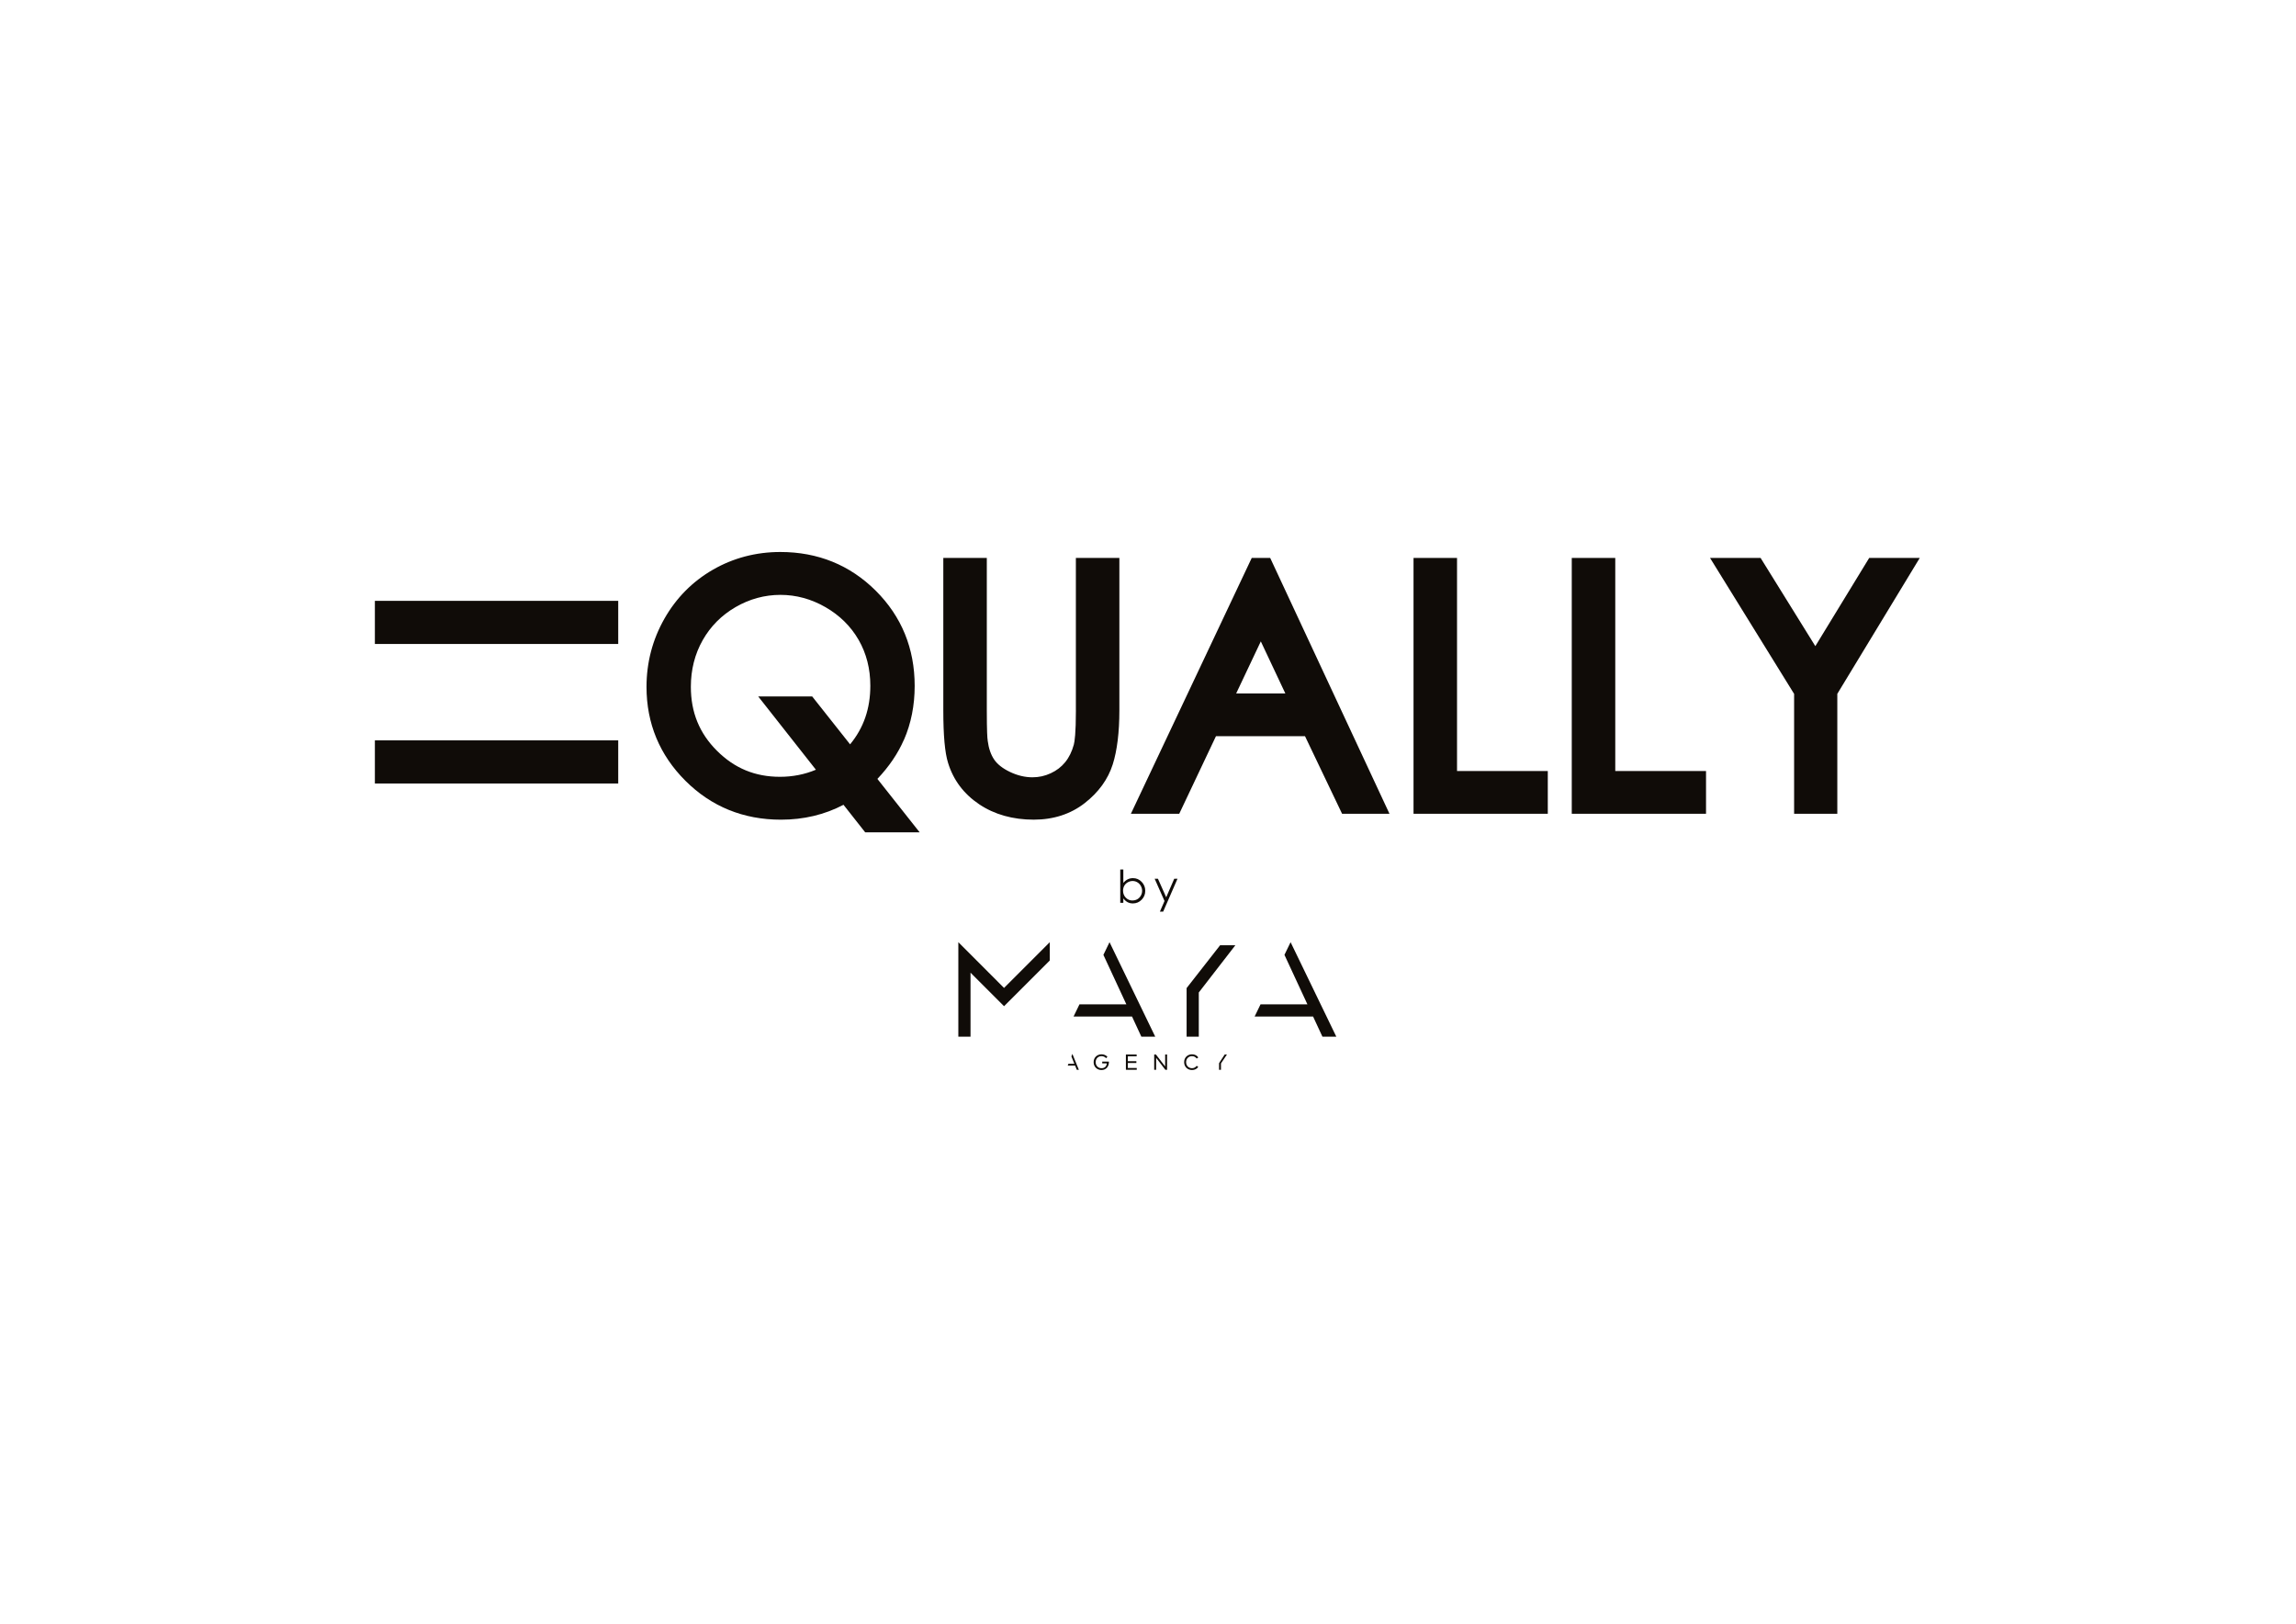 <?xml version="1.0" encoding="UTF-8"?>
<svg xmlns="http://www.w3.org/2000/svg" xmlns:xlink="http://www.w3.org/1999/xlink" version="1.1" viewBox="0 0 841.89 595.28">
  <defs>
    <style>
      .cls-1 {
        fill: none;
      }

      .cls-2 {
        clip-path: url(#clippath-1);
      }

      .cls-3 {
        clip-path: url(#clippath-3);
      }

      .cls-4 {
        clip-path: url(#clippath-2);
      }

      .cls-5 {
        fill: #100c08;
      }

      .cls-6 {
        clip-path: url(#clippath);
      }
    </style>
    <clipPath id="clippath">
      <rect class="cls-1" x="137.46" y="202.37" width="566.47" height="189.92"/>
    </clipPath>
    <clipPath id="clippath-1">
      <rect class="cls-1" x="137.46" y="202.37" width="566.47" height="189.92"/>
    </clipPath>
    <clipPath id="clippath-2">
      <rect class="cls-1" x="137.46" y="202.37" width="566.47" height="189.92"/>
    </clipPath>
    <clipPath id="clippath-3">
      <rect class="cls-1" x="137.46" y="202.37" width="566.47" height="189.92"/>
    </clipPath>
  </defs>
  <!-- Generator: Adobe Illustrator 28.7.5, SVG Export Plug-In . SVG Version: 1.2.0 Build 176)  -->
  <g>
    <g id="Calque_1">
      <rect class="cls-5" x="137.46" y="271.43" width="89.23" height="15.81"/>
      <rect class="cls-5" x="137.46" y="220.28" width="89.23" height="15.81"/>
      <g class="cls-6">
        <path class="cls-5" d="M299.18,282.19c-4.08,1.72-8.5,2.6-13.18,2.6-9.11,0-16.67-3.12-23.11-9.55-6.44-6.42-9.57-14.09-9.57-23.45,0-6.27,1.46-12.02,4.35-17.11,2.87-5.07,6.93-9.14,12.05-12.11,5.13-2.97,10.67-4.48,16.45-4.48s11.31,1.52,16.52,4.51c5.21,3,9.29,7.03,12.14,11.98,2.86,4.96,4.3,10.62,4.3,16.8,0,8.39-2.43,15.46-7.42,21.51l-13.9-17.56h-19.79l21.15,26.86ZM331.47,271.21c2.6-5.96,3.92-12.61,3.92-19.75,0-13.72-4.8-25.46-14.27-34.89-9.46-9.42-21.23-14.2-34.98-14.2-8.91,0-17.23,2.18-24.71,6.48-7.49,4.31-13.5,10.37-17.84,18.03-4.33,7.64-6.53,16.03-6.53,24.94,0,13.41,4.81,25.01,14.29,34.45,9.48,9.45,21.25,14.24,35,14.24,8.34,0,16.03-1.83,22.94-5.46l7.96,10.1h19.97l-15.5-19.59c4.26-4.49,7.53-9.3,9.73-14.36"/>
        <path class="cls-5" d="M394.51,260.41c0,8.48-.48,11.52-.76,12.57-.69,2.54-1.75,4.71-3.18,6.46-1.42,1.74-3.15,3.06-5.29,4.05-2.16,1-4.35,1.48-6.7,1.48-2.73,0-5.51-.66-8.25-1.97-2.65-1.26-4.59-2.78-5.78-4.52-1.23-1.8-2.03-4.14-2.39-6.95v-.1c-.13-.75-.32-3.19-.32-11.03v-55.86h-15.95v55.86c0,9.24.57,15.56,1.75,19.3,1.93,6.29,5.78,11.4,11.45,15.19,5.57,3.72,12.29,5.61,19.96,5.61,7.23,0,13.52-2.04,18.68-6.06,5.1-3.97,8.56-8.76,10.29-14.21,1.61-5.1,2.43-11.77,2.43-19.83v-55.86h-15.95v55.86Z"/>
      </g>
      <path class="cls-5" d="M453.28,254.22l9.03-19.08,8.99,19.08h-18.02ZM458.98,204.55l-44.31,93.79h17.73l13.47-28.45h32.64l13.6,28.45h17.38l-43.74-93.79h-6.76Z"/>
      <polygon class="cls-5" points="534.26 204.55 518.31 204.55 518.31 298.34 567.54 298.34 567.54 282.67 534.26 282.67 534.26 204.55"/>
      <polygon class="cls-5" points="592.28 204.55 576.33 204.55 576.33 298.34 625.56 298.34 625.56 282.67 592.28 282.67 592.28 204.55"/>
      <polygon class="cls-5" points="685.39 204.55 665.64 236.89 645.57 204.55 627.03 204.55 657.86 254.39 657.86 298.34 673.7 298.34 673.7 254.37 703.93 204.55 685.39 204.55"/>
      <polygon class="cls-5" points="393.65 372.68 395.81 368.21 413.01 368.21 404.59 350.07 406.84 345.42 423.6 380.07 418.51 380.07 415.94 374.52 415.09 372.68 393.65 372.68"/>
      <polygon class="cls-5" points="460.04 372.68 462.21 368.21 479.4 368.21 470.98 350.07 473.23 345.42 490 380.07 484.91 380.07 482.33 374.52 481.48 372.68 460.04 372.68"/>
      <polygon class="cls-5" points="368.16 362.19 384.93 345.42 384.93 352.13 379.55 357.51 368.16 368.89 355.87 356.6 355.87 380.07 351.4 380.07 351.4 345.42 368.16 362.19"/>
      <polygon class="cls-5" points="447.39 346.54 437.34 359.39 435.1 362.25 435.1 363.86 435.1 380.07 439.57 380.07 439.57 363.86 452.98 346.54 447.39 346.54"/>
      <polygon class="cls-5" points="392.86 387.3 393.95 390.01 391.77 390.01 391.5 390.67 394.22 390.67 394.83 392.2 395.59 392.2 393.22 386.39 392.86 387.3"/>
      <g class="cls-2">
        <path class="cls-5" d="M406.08,387.45l-.52.5c-.39-.46-.98-.75-1.65-.75-1.23,0-2.16.89-2.16,2.21s.93,2.21,2.13,2.21,1.85-.66,1.96-1.76h-1.68v-.66h2.45c0,.06,0,.12,0,.18,0,1.63-1.03,2.91-2.73,2.91-1.47,0-2.87-1.05-2.87-2.88,0-1.68,1.24-2.88,2.9-2.88.89,0,1.66.35,2.17.93"/>
      </g>
      <polygon class="cls-5" points="412.84 386.6 412.84 392.2 416.82 392.2 416.82 391.54 413.55 391.54 413.55 389.71 416.68 389.71 416.68 389.05 413.55 389.05 413.55 387.26 416.78 387.26 416.78 386.6 412.84 386.6"/>
      <polygon class="cls-5" points="423.22 386.6 423.22 392.2 423.92 392.2 423.93 387.81 427.31 392.21 427.94 392.21 427.94 386.6 427.24 386.6 427.24 391 423.85 386.6 423.22 386.6"/>
      <g class="cls-4">
        <path class="cls-5" d="M439.38,387.68l-.59.4c-.36-.54-.98-.88-1.7-.88-1.23,0-2.17.89-2.17,2.21s.93,2.21,2.17,2.21c.72,0,1.33-.33,1.7-.88l.58.42c-.47.7-1.31,1.13-2.27,1.13-1.68,0-2.9-1.21-2.9-2.88s1.22-2.88,2.9-2.88c.98,0,1.85.44,2.29,1.16"/>
      </g>
      <polygon class="cls-5" points="449.07 386.6 447.35 389.22 447 389.78 447 392.2 447.7 392.2 447.7 389.87 449.89 386.6 449.07 386.6"/>
      <g class="cls-3">
        <path class="cls-5" d="M415.3,330.12c.63,0,1.21-.15,1.75-.46.53-.31.96-.75,1.27-1.31.32-.56.47-1.16.47-1.78s-.16-1.22-.48-1.79c-.32-.57-.74-1.01-1.28-1.32-.54-.32-1.11-.47-1.72-.47s-1.21.16-1.77.47c-.56.32-.99.74-1.29,1.28-.3.53-.45,1.14-.45,1.81,0,1.02.34,1.87,1.01,2.56.67.69,1.5,1.03,2.48,1.03M410.77,330.99v-12.22h1.13v4.92c.48-.58,1.01-1.02,1.59-1.31.59-.29,1.23-.44,1.94-.44,1.25,0,2.31.45,3.19,1.36.88.91,1.32,2,1.32,3.29s-.45,2.36-1.33,3.27c-.89.9-1.96,1.35-3.21,1.35-.72,0-1.37-.15-1.95-.46-.58-.31-1.1-.77-1.55-1.39v1.62h-1.13Z"/>
      </g>
      <polygon class="cls-5" points="423.39 322.17 424.59 322.17 427.62 328.96 430.56 322.17 431.76 322.17 426.51 334.21 425.31 334.21 427 330.32 423.39 322.17"/>
    </g>
  </g>
</svg>